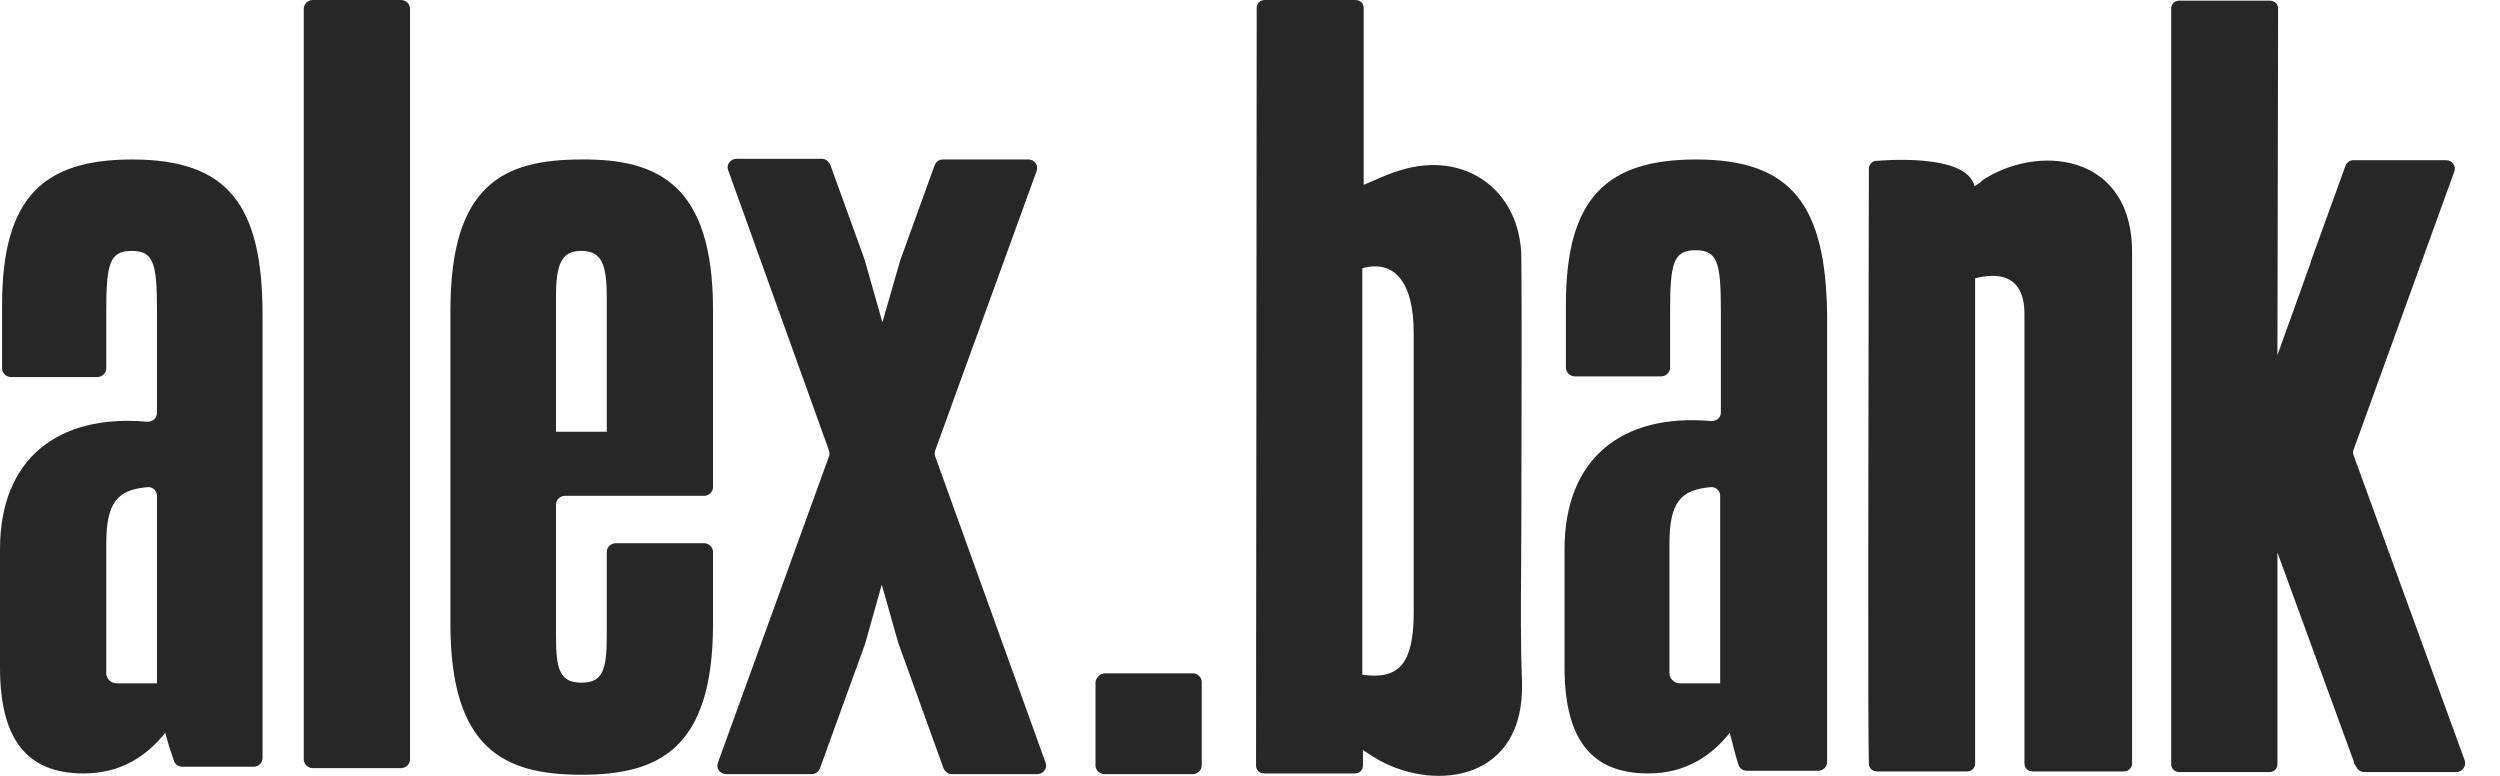 <svg width="87" height="27" viewBox="0 0 87 27" fill="none" xmlns="http://www.w3.org/2000/svg">
<g clip-path="url(#clip0_2848_8773)">
<path d="M10.882 0H13.959C14.126 0 14.269 0.139 14.269 0.302V26.428C14.269 26.591 14.126 26.73 13.959 26.73H10.882C10.714 26.73 10.571 26.591 10.571 26.428V0.302C10.571 0.139 10.714 0 10.882 0Z" fill="#272727"/>
<path fill-rule="evenodd" clip-rule="evenodd" d="M52.943 18.207C52.943 17.177 52.945 16.149 52.948 15.122V15.114C52.953 13.066 52.959 11.02 52.943 8.964C52.919 6.642 51.01 5.225 48.744 5.922C48.432 6.011 48.163 6.128 47.805 6.283C47.698 6.329 47.583 6.379 47.456 6.433V0.279C47.456 0.116 47.336 0 47.169 0H44.02C43.853 0 43.733 0.116 43.733 0.279C43.733 1.27 43.728 6.538 43.723 12.131L43.723 12.273C43.717 18.562 43.71 25.218 43.71 26.637C43.71 26.8 43.829 26.916 43.996 26.916H47.145C47.312 26.916 47.431 26.8 47.431 26.637V26.103C47.497 26.145 47.549 26.18 47.593 26.209C47.742 26.307 47.807 26.349 48.028 26.475C50.008 27.543 53.062 27.148 52.967 23.734C52.915 22.423 52.925 21.1 52.935 19.782C52.939 19.256 52.943 18.73 52.943 18.207ZM49.197 21.319C49.197 23.107 48.672 23.665 47.408 23.479V9.336C48.481 9.034 49.197 9.754 49.197 11.588V21.319Z" fill="#272727"/>
<path d="M85.768 26.451L81.903 15.838C81.879 15.769 81.879 15.699 81.903 15.653L85.41 5.968C85.482 5.783 85.338 5.574 85.124 5.574H81.903C81.784 5.574 81.664 5.643 81.617 5.783L80.424 9.08L80.4 9.173L79.255 12.355L79.278 0.302C79.278 0.139 79.159 0.023 78.992 0.023H75.843C75.676 0.023 75.557 0.139 75.557 0.302V26.591C75.557 26.753 75.676 26.869 75.843 26.869H78.968C79.135 26.869 79.255 26.753 79.255 26.591V19.229L81.903 26.475C81.903 26.484 81.907 26.494 81.912 26.505C81.918 26.521 81.927 26.54 81.927 26.568L81.998 26.684C82.046 26.8 82.165 26.869 82.285 26.869H85.505C85.696 26.846 85.84 26.66 85.768 26.451Z" fill="#272727"/>
<path d="M68.955 6.307C68.98 6.279 69.003 6.255 69.139 6.177C71.144 4.993 74.245 5.457 74.197 8.848V26.567C74.197 26.707 74.078 26.846 73.911 26.846H70.738C70.571 26.846 70.451 26.73 70.451 26.567V10.915C70.451 10.009 70.022 9.359 68.734 9.684V26.567C68.734 26.73 68.615 26.846 68.447 26.846H65.322C65.155 26.846 65.036 26.73 65.036 26.567C64.999 25.197 65.019 15.213 65.03 9.521V9.514L65.03 9.45C65.033 7.747 65.036 6.438 65.036 5.875C65.036 5.713 65.179 5.573 65.346 5.597C65.346 5.597 68.447 5.295 68.71 6.479C68.897 6.37 68.928 6.337 68.955 6.307Z" fill="#272727"/>
<path d="M32.545 15.675C32.522 15.745 32.522 15.815 32.545 15.884L36.387 26.544C36.458 26.73 36.315 26.939 36.1 26.939H33.118C32.999 26.939 32.88 26.846 32.832 26.73L31.257 22.364L30.685 20.343L30.112 22.387L28.537 26.73C28.49 26.869 28.37 26.939 28.251 26.939H25.269C25.054 26.939 24.911 26.73 24.983 26.544L28.848 15.884C28.871 15.815 28.871 15.745 28.848 15.675L25.34 5.922C25.269 5.736 25.412 5.527 25.627 5.527H28.609C28.728 5.527 28.848 5.62 28.895 5.736L30.088 9.034L30.708 11.216L31.329 9.057L32.522 5.759C32.569 5.62 32.689 5.55 32.808 5.55H35.79C36.005 5.55 36.148 5.759 36.076 5.945L32.545 15.675Z" fill="#272727"/>
<path fill-rule="evenodd" clip-rule="evenodd" d="M4.604 5.55C1.527 5.55 0.072 6.851 0.072 10.613V12.819C0.072 12.982 0.215 13.121 0.382 13.121H3.388C3.555 13.121 3.698 12.982 3.698 12.819V10.822C3.698 9.173 3.817 8.732 4.581 8.732C5.344 8.732 5.463 9.15 5.463 10.822V14.375C5.463 14.561 5.296 14.677 5.129 14.677C2.004 14.398 -6.10352e-05 15.977 -6.10352e-05 19.113V23.223C-6.10352e-05 25.754 0.954 26.916 2.911 26.916C4.223 26.916 5.129 26.288 5.75 25.499C5.845 25.87 5.964 26.219 6.06 26.497C6.108 26.614 6.227 26.683 6.346 26.683H8.827C8.994 26.683 9.137 26.544 9.137 26.381V10.961C9.137 7.152 7.945 5.55 4.604 5.55ZM5.463 23.78H4.056C3.865 23.78 3.698 23.618 3.698 23.432V18.927C3.698 17.487 4.08 17.046 5.129 16.953C5.296 16.93 5.463 17.069 5.463 17.255V23.78Z" fill="#272727"/>
<path fill-rule="evenodd" clip-rule="evenodd" d="M15.675 10.799C15.675 6.41 17.536 5.55 20.232 5.55C22.88 5.527 24.813 6.41 24.813 10.775V16.953C24.813 17.116 24.669 17.255 24.502 17.255H19.659C19.492 17.255 19.349 17.394 19.349 17.557V22.155C19.349 23.316 19.492 23.757 20.232 23.757C20.971 23.757 21.115 23.316 21.115 22.155V19.206C21.115 19.043 21.258 18.904 21.425 18.904H24.502C24.669 18.904 24.813 19.043 24.813 19.206V21.714C24.813 26.08 22.904 26.962 20.232 26.962C17.56 26.962 15.675 26.08 15.675 21.714V10.799ZM21.115 15.025V10.334C21.115 9.173 20.924 8.732 20.232 8.732C19.54 8.732 19.349 9.173 19.349 10.334V15.025H21.115Z" fill="#272727"/>
<path fill-rule="evenodd" clip-rule="evenodd" d="M59.027 5.55C55.95 5.55 54.494 6.851 54.494 10.59V12.796C54.494 12.958 54.637 13.098 54.804 13.098H57.81C57.977 13.098 58.12 12.958 58.12 12.796V10.799C58.12 9.15 58.24 8.708 59.003 8.708C59.766 8.708 59.886 9.127 59.886 10.799V14.352C59.886 14.537 59.743 14.654 59.552 14.654C56.45 14.375 54.446 15.954 54.446 19.113V23.223C54.446 25.754 55.401 26.916 57.357 26.916C58.669 26.916 59.576 26.289 60.196 25.499L60.244 25.688C60.329 26.023 60.426 26.403 60.506 26.637C60.554 26.753 60.673 26.823 60.792 26.823H63.274C63.441 26.823 63.584 26.683 63.584 26.521V10.961C63.536 7.153 62.367 5.55 59.027 5.55ZM59.862 23.78H58.455C58.264 23.78 58.097 23.618 58.097 23.432V18.927C58.097 17.487 58.478 17.046 59.528 16.953C59.695 16.93 59.862 17.069 59.862 17.255V23.78Z" fill="#272727"/>
<path d="M41.511 23.432H38.457C38.29 23.432 38.147 23.572 38.123 23.734V26.637C38.123 26.8 38.266 26.939 38.433 26.939H41.511C41.678 26.939 41.821 26.8 41.821 26.637V23.734C41.821 23.572 41.678 23.432 41.511 23.432Z" fill="#272727"/>
</g>
<defs>
<clipPath id="clip0_2848_8773">
<rect width="86.087" height="27" fill="white"/>
</clipPath>
</defs>
</svg>
